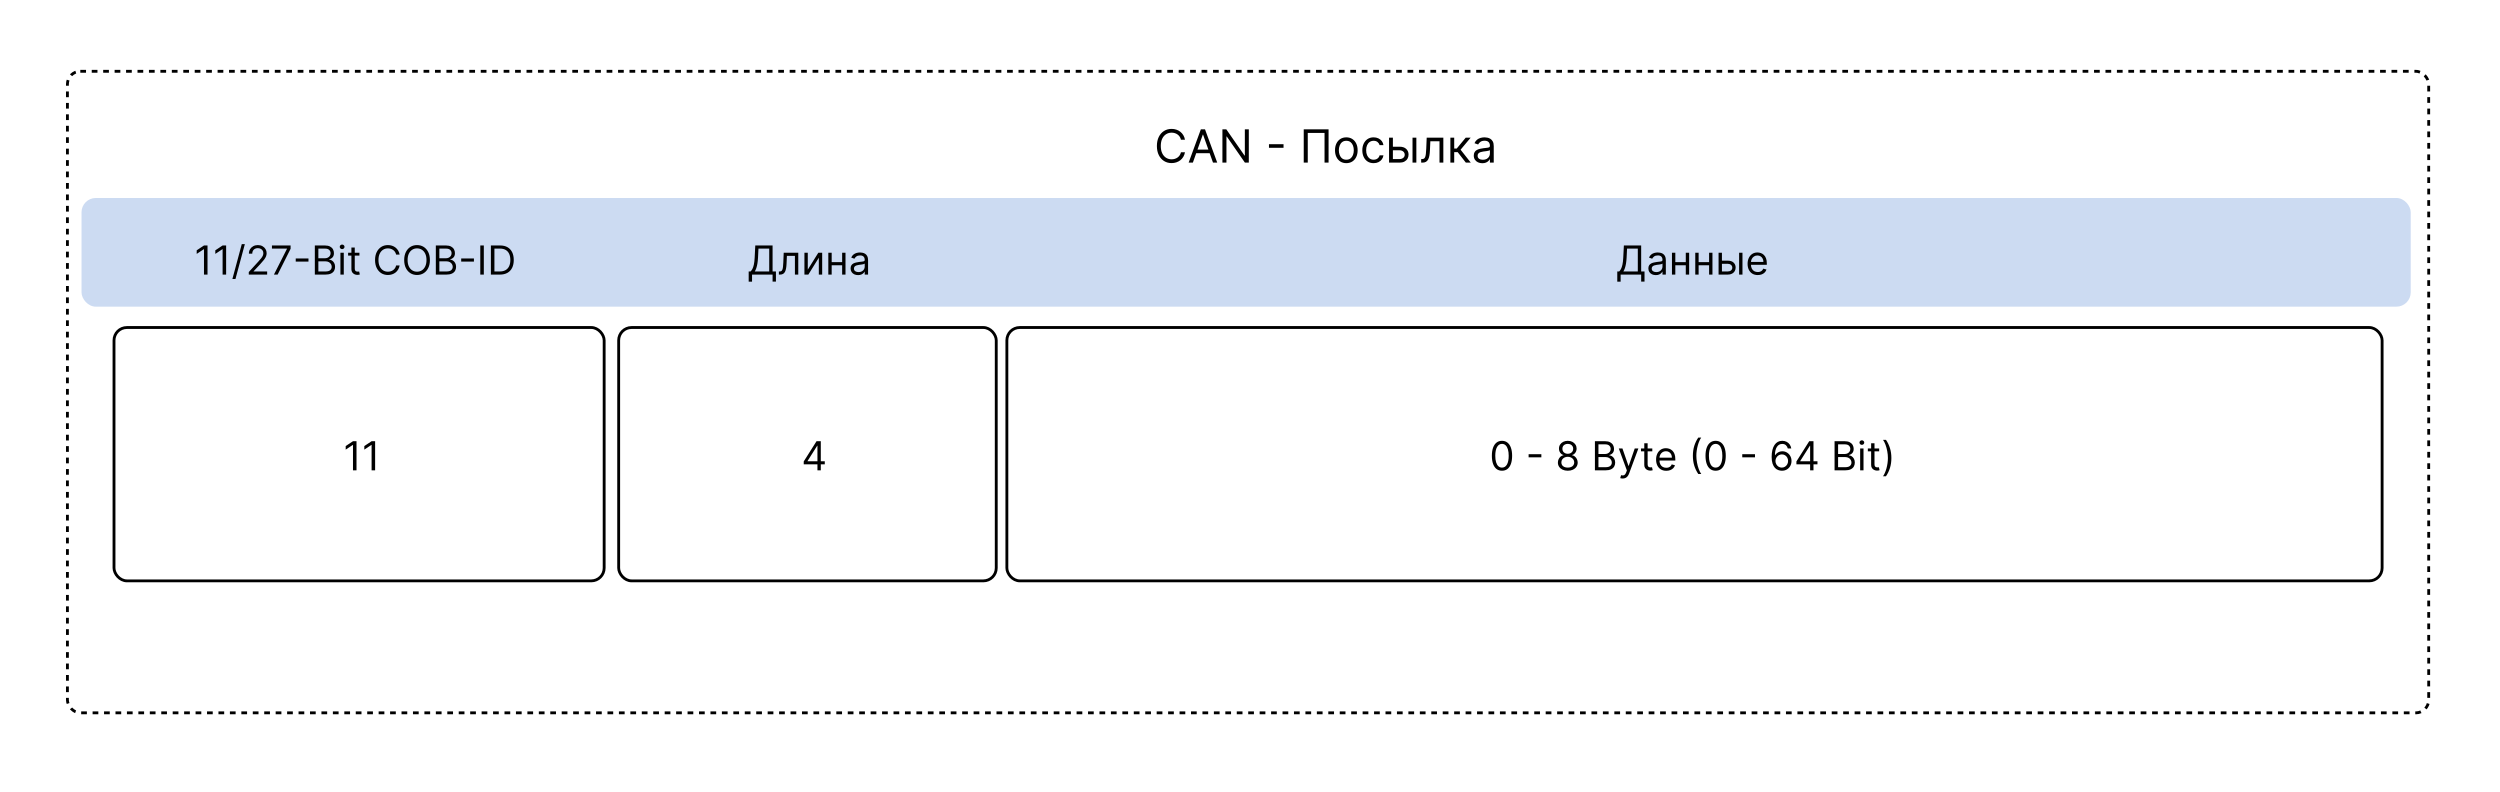<svg width="874" height="277" viewBox="0 0 874 277" fill="none" xmlns="http://www.w3.org/2000/svg">
<rect x="28.5" y="69.214" width="814.286" height="38" rx="5" fill="#CCDBF2"/>
<rect x="216.287" y="114.5" width="132" height="88.571" rx="4.5" stroke="black"/>
<path d="M280.984 162.341V161.326L285.459 154.247H286.195V155.818H285.697L282.317 161.167V161.247H288.342V162.341H280.984ZM285.777 164.429V162.032V161.56V154.247H286.95V164.429H285.777Z" fill="black"/>
<rect x="39.857" y="114.5" width="171.357" height="88.571" rx="4.5" stroke="black"/>
<path d="M124.635 154.247V164.429H123.402V155.54H123.343L120.857 157.19V155.937L123.402 154.247H124.635ZM131.143 154.247V164.429H129.91V155.54H129.851L127.365 157.19V155.937L129.91 154.247H131.143Z" fill="black"/>
<rect x="352" y="114.5" width="480.786" height="88.571" rx="4.5" stroke="black"/>
<path d="M525.097 164.568C524.348 164.568 523.71 164.364 523.183 163.956C522.656 163.545 522.253 162.95 521.974 162.172C521.696 161.389 521.557 160.445 521.557 159.338C521.557 158.237 521.696 157.298 521.974 156.519C522.256 155.737 522.661 155.14 523.187 154.729C523.718 154.315 524.354 154.108 525.097 154.108C525.839 154.108 526.474 154.315 527.001 154.729C527.531 155.14 527.935 155.737 528.214 156.519C528.495 157.298 528.636 158.237 528.636 159.338C528.636 160.445 528.497 161.389 528.219 162.172C527.94 162.95 527.538 163.545 527.011 163.956C526.484 164.364 525.846 164.568 525.097 164.568ZM525.097 163.474C525.839 163.474 526.416 163.116 526.827 162.4C527.238 161.684 527.443 160.664 527.443 159.338C527.443 158.456 527.349 157.705 527.16 157.086C526.974 156.466 526.706 155.994 526.354 155.669C526.006 155.344 525.587 155.182 525.097 155.182C524.361 155.182 523.786 155.544 523.371 156.27C522.957 156.993 522.75 158.015 522.75 159.338C522.75 160.219 522.843 160.968 523.028 161.585C523.214 162.201 523.481 162.67 523.829 162.992C524.18 163.313 524.603 163.474 525.097 163.474ZM538.858 158.791V159.885H534.403V158.791H538.858ZM548.101 164.568C547.419 164.568 546.815 164.447 546.292 164.205C545.771 163.96 545.365 163.623 545.074 163.196C544.782 162.765 544.638 162.274 544.641 161.724C544.638 161.293 544.722 160.896 544.895 160.531C545.067 160.163 545.302 159.857 545.601 159.611C545.902 159.363 546.239 159.205 546.61 159.139V159.079C546.123 158.953 545.735 158.68 545.447 158.259C545.158 157.835 545.016 157.352 545.019 156.812C545.016 156.295 545.147 155.833 545.412 155.425C545.677 155.017 546.041 154.696 546.506 154.461C546.973 154.225 547.505 154.108 548.101 154.108C548.691 154.108 549.218 154.225 549.682 154.461C550.146 154.696 550.511 155.017 550.776 155.425C551.045 155.833 551.18 156.295 551.184 156.812C551.18 157.352 551.033 157.835 550.741 158.259C550.453 158.68 550.07 158.953 549.593 159.079V159.139C549.961 159.205 550.292 159.363 550.587 159.611C550.882 159.857 551.117 160.163 551.293 160.531C551.469 160.896 551.558 161.293 551.562 161.724C551.558 162.274 551.409 162.765 551.114 163.196C550.822 163.623 550.416 163.96 549.896 164.205C549.379 164.447 548.781 164.568 548.101 164.568ZM548.101 163.474C548.562 163.474 548.96 163.4 549.295 163.25C549.629 163.101 549.888 162.891 550.07 162.619C550.252 162.347 550.345 162.029 550.349 161.665C550.345 161.28 550.246 160.94 550.05 160.645C549.855 160.35 549.588 160.118 549.25 159.949C548.915 159.78 548.532 159.696 548.101 159.696C547.667 159.696 547.279 159.78 546.938 159.949C546.6 160.118 546.333 160.35 546.138 160.645C545.945 160.94 545.851 161.28 545.854 161.665C545.851 162.029 545.939 162.347 546.118 162.619C546.3 162.891 546.56 163.101 546.898 163.25C547.236 163.4 547.637 163.474 548.101 163.474ZM548.101 158.642C548.466 158.642 548.789 158.569 549.071 158.423C549.356 158.277 549.58 158.073 549.742 157.812C549.904 157.55 549.987 157.243 549.991 156.892C549.987 156.547 549.906 156.247 549.747 155.992C549.588 155.733 549.367 155.535 549.086 155.395C548.804 155.253 548.476 155.182 548.101 155.182C547.72 155.182 547.387 155.253 547.102 155.395C546.817 155.535 546.597 155.733 546.441 155.992C546.285 156.247 546.209 156.547 546.212 156.892C546.209 157.243 546.287 157.55 546.446 157.812C546.608 158.073 546.832 158.277 547.117 158.423C547.402 158.569 547.73 158.642 548.101 158.642ZM557.583 164.429V154.247H561.143C561.852 154.247 562.437 154.37 562.898 154.615C563.359 154.857 563.702 155.183 563.927 155.594C564.153 156.002 564.265 156.454 564.265 156.951C564.265 157.389 564.187 157.75 564.032 158.035C563.879 158.32 563.677 158.546 563.425 158.711C563.176 158.877 562.906 159 562.615 159.079V159.179C562.926 159.199 563.239 159.308 563.554 159.507C563.869 159.706 564.133 159.991 564.345 160.362C564.557 160.733 564.663 161.187 564.663 161.724C564.663 162.235 564.547 162.694 564.315 163.101C564.083 163.509 563.717 163.832 563.216 164.071C562.716 164.309 562.065 164.429 561.262 164.429H557.583ZM558.816 163.335H561.262C562.068 163.335 562.64 163.179 562.978 162.868C563.319 162.553 563.49 162.172 563.49 161.724C563.49 161.379 563.402 161.061 563.226 160.77C563.051 160.475 562.8 160.239 562.475 160.064C562.151 159.885 561.766 159.795 561.322 159.795H558.816V163.335ZM558.816 158.721H561.103C561.475 158.721 561.809 158.648 562.108 158.503C562.409 158.357 562.648 158.151 562.824 157.886C563.002 157.621 563.092 157.309 563.092 156.951C563.092 156.504 562.936 156.124 562.625 155.813C562.313 155.498 561.819 155.341 561.143 155.341H558.816V158.721ZM567.286 167.292C567.087 167.292 566.909 167.276 566.754 167.243C566.598 167.213 566.49 167.183 566.43 167.153L566.729 166.119C567.014 166.192 567.266 166.218 567.484 166.199C567.703 166.179 567.897 166.081 568.066 165.905C568.238 165.733 568.396 165.453 568.538 165.065L568.757 164.468L565.933 156.792H567.206L569.314 162.878H569.393L571.501 156.792H572.774L569.533 165.542C569.387 165.937 569.206 166.263 568.991 166.522C568.775 166.784 568.525 166.977 568.24 167.103C567.958 167.229 567.64 167.292 567.286 167.292ZM577.644 156.792V157.787H573.686V156.792H577.644ZM574.84 154.963H576.013V162.241C576.013 162.573 576.061 162.821 576.157 162.987C576.257 163.149 576.383 163.259 576.535 163.315C576.691 163.368 576.855 163.395 577.027 163.395C577.157 163.395 577.263 163.388 577.346 163.375C577.428 163.358 577.495 163.345 577.544 163.335L577.783 164.389C577.703 164.419 577.592 164.449 577.45 164.478C577.307 164.512 577.127 164.528 576.908 164.528C576.577 164.528 576.252 164.457 575.934 164.314C575.619 164.172 575.357 163.955 575.148 163.663C574.943 163.371 574.84 163.004 574.84 162.559V154.963ZM582.528 164.588C581.793 164.588 581.158 164.425 580.624 164.101C580.094 163.772 579.685 163.315 579.396 162.728C579.111 162.138 578.969 161.452 578.969 160.67C578.969 159.888 579.111 159.199 579.396 158.602C579.685 158.002 580.086 157.535 580.599 157.2C581.116 156.862 581.72 156.693 582.409 156.693C582.807 156.693 583.2 156.759 583.587 156.892C583.975 157.024 584.328 157.24 584.646 157.538C584.964 157.833 585.218 158.224 585.407 158.711C585.596 159.199 585.69 159.799 585.69 160.511V161.008H579.804V159.994H584.497C584.497 159.563 584.411 159.179 584.239 158.841C584.07 158.503 583.828 158.236 583.513 158.04C583.201 157.845 582.833 157.747 582.409 157.747C581.942 157.747 581.537 157.863 581.196 158.095C580.858 158.324 580.598 158.622 580.415 158.99C580.233 159.358 580.142 159.752 580.142 160.173V160.849C580.142 161.426 580.241 161.915 580.44 162.316C580.643 162.714 580.923 163.017 581.281 163.226C581.638 163.431 582.054 163.534 582.528 163.534C582.837 163.534 583.115 163.491 583.364 163.405C583.616 163.315 583.833 163.182 584.015 163.007C584.197 162.828 584.338 162.606 584.437 162.341L585.571 162.659C585.452 163.043 585.251 163.381 584.969 163.673C584.688 163.961 584.34 164.187 583.925 164.349C583.511 164.508 583.045 164.588 582.528 164.588ZM591.83 159.338C591.83 158.085 591.993 156.933 592.317 155.883C592.646 154.829 593.113 153.859 593.719 152.974H594.754C594.515 153.302 594.291 153.707 594.082 154.187C593.877 154.665 593.696 155.19 593.54 155.763C593.385 156.333 593.262 156.923 593.173 157.533C593.086 158.143 593.043 158.745 593.043 159.338C593.043 160.127 593.12 160.927 593.272 161.739C593.424 162.551 593.63 163.305 593.888 164.001C594.147 164.697 594.435 165.264 594.754 165.701H593.719C593.113 164.816 592.646 163.849 592.317 162.798C591.993 161.744 591.83 160.591 591.83 159.338ZM599.786 164.568C599.037 164.568 598.399 164.364 597.872 163.956C597.345 163.545 596.942 162.95 596.664 162.172C596.385 161.389 596.246 160.445 596.246 159.338C596.246 158.237 596.385 157.298 596.664 156.519C596.946 155.737 597.35 155.14 597.877 154.729C598.407 154.315 599.044 154.108 599.786 154.108C600.528 154.108 601.163 154.315 601.69 154.729C602.22 155.14 602.625 155.737 602.903 156.519C603.185 157.298 603.326 158.237 603.326 159.338C603.326 160.445 603.187 161.389 602.908 162.172C602.63 162.95 602.227 163.545 601.7 163.956C601.173 164.364 600.535 164.568 599.786 164.568ZM599.786 163.474C600.528 163.474 601.105 163.116 601.516 162.4C601.927 161.684 602.133 160.664 602.133 159.338C602.133 158.456 602.038 157.705 601.849 157.086C601.664 156.466 601.395 155.994 601.044 155.669C600.696 155.344 600.277 155.182 599.786 155.182C599.05 155.182 598.475 155.544 598.061 156.27C597.647 156.993 597.439 158.015 597.439 159.338C597.439 160.219 597.532 160.968 597.718 161.585C597.903 162.201 598.17 162.67 598.518 162.992C598.87 163.313 599.292 163.474 599.786 163.474ZM613.547 158.791V159.885H609.093V158.791H613.547ZM622.91 164.568C622.493 164.561 622.075 164.482 621.657 164.329C621.24 164.177 620.859 163.92 620.514 163.559C620.169 163.194 619.892 162.702 619.684 162.082C619.475 161.459 619.37 160.677 619.37 159.736C619.37 158.834 619.455 158.035 619.624 157.339C619.793 156.64 620.038 156.052 620.36 155.574C620.681 155.094 621.069 154.729 621.523 154.481C621.98 154.232 622.496 154.108 623.069 154.108C623.639 154.108 624.146 154.222 624.591 154.451C625.038 154.676 625.403 154.991 625.684 155.395C625.966 155.8 626.148 156.265 626.231 156.792H625.018C624.905 156.335 624.687 155.955 624.362 155.654C624.037 155.352 623.606 155.201 623.069 155.201C622.28 155.201 621.659 155.544 621.205 156.231C620.754 156.917 620.527 157.879 620.524 159.119H620.603C620.789 158.837 621.009 158.597 621.265 158.398C621.523 158.196 621.808 158.04 622.12 157.931C622.431 157.821 622.761 157.767 623.109 157.767C623.692 157.767 624.226 157.913 624.71 158.204C625.194 158.493 625.582 158.892 625.873 159.402C626.165 159.91 626.311 160.491 626.311 161.147C626.311 161.777 626.17 162.354 625.888 162.878C625.606 163.398 625.21 163.812 624.7 164.12C624.193 164.425 623.596 164.575 622.91 164.568ZM622.91 163.474C623.328 163.474 623.702 163.37 624.034 163.161C624.368 162.952 624.632 162.672 624.824 162.321C625.02 161.969 625.118 161.578 625.118 161.147C625.118 160.727 625.023 160.344 624.834 159.999C624.649 159.651 624.392 159.374 624.064 159.169C623.739 158.963 623.368 158.861 622.95 158.861C622.635 158.861 622.342 158.924 622.07 159.049C621.798 159.172 621.56 159.341 621.354 159.557C621.152 159.772 620.993 160.019 620.877 160.297C620.761 160.572 620.703 160.862 620.703 161.167C620.703 161.572 620.797 161.95 620.986 162.301C621.178 162.652 621.44 162.936 621.772 163.151C622.106 163.366 622.486 163.474 622.91 163.474ZM628.027 162.341V161.326L632.502 154.247H633.237V155.818H632.74L629.36 161.167V161.247H635.385V162.341H628.027ZM632.82 164.429V162.032V161.56V154.247H633.993V164.429H632.82ZM641.365 164.429V154.247H644.924C645.634 154.247 646.219 154.37 646.679 154.615C647.14 154.857 647.483 155.183 647.708 155.594C647.934 156.002 648.047 156.454 648.047 156.951C648.047 157.389 647.969 157.75 647.813 158.035C647.66 158.32 647.458 158.546 647.206 158.711C646.958 158.877 646.688 159 646.396 159.079V159.179C646.708 159.199 647.021 159.308 647.336 159.507C647.65 159.706 647.914 159.991 648.126 160.362C648.338 160.733 648.444 161.187 648.444 161.724C648.444 162.235 648.328 162.694 648.096 163.101C647.864 163.509 647.498 163.832 646.998 164.071C646.497 164.309 645.846 164.429 645.044 164.429H641.365ZM642.598 163.335H645.044C645.849 163.335 646.421 163.179 646.759 162.868C647.1 162.553 647.271 162.172 647.271 161.724C647.271 161.379 647.183 161.061 647.007 160.77C646.832 160.475 646.582 160.239 646.257 160.064C645.932 159.885 645.547 159.795 645.103 159.795H642.598V163.335ZM642.598 158.721H644.885C645.256 158.721 645.591 158.648 645.889 158.503C646.19 158.357 646.429 158.151 646.605 157.886C646.784 157.621 646.873 157.309 646.873 156.951C646.873 156.504 646.717 156.124 646.406 155.813C646.094 155.498 645.6 155.341 644.924 155.341H642.598V158.721ZM650.311 164.429V156.792H651.484V164.429H650.311ZM650.908 155.52C650.679 155.52 650.482 155.442 650.316 155.286C650.154 155.13 650.072 154.943 650.072 154.724C650.072 154.505 650.154 154.318 650.316 154.162C650.482 154.007 650.679 153.929 650.908 153.929C651.136 153.929 651.332 154.007 651.494 154.162C651.66 154.318 651.743 154.505 651.743 154.724C651.743 154.943 651.66 155.13 651.494 155.286C651.332 155.442 651.136 155.52 650.908 155.52ZM656.954 156.792V157.787H652.997V156.792H656.954ZM654.15 154.963H655.324V162.241C655.324 162.573 655.372 162.821 655.468 162.987C655.567 163.149 655.693 163.259 655.846 163.315C656.001 163.368 656.166 163.395 656.338 163.395C656.467 163.395 656.573 163.388 656.656 163.375C656.739 163.358 656.805 163.345 656.855 163.335L657.094 164.389C657.014 164.419 656.903 164.449 656.76 164.478C656.618 164.512 656.437 164.528 656.219 164.528C655.887 164.528 655.562 164.457 655.244 164.314C654.929 164.172 654.667 163.955 654.459 163.663C654.253 163.371 654.15 163.004 654.15 162.559V154.963ZM661.225 160.133C661.225 161.386 661.061 162.54 660.733 163.593C660.408 164.644 659.942 165.612 659.336 166.497H658.302C658.54 166.169 658.762 165.764 658.968 165.284C659.177 164.807 659.359 164.283 659.515 163.713C659.671 163.139 659.791 162.548 659.878 161.938C659.967 161.325 660.012 160.723 660.012 160.133C660.012 159.344 659.936 158.544 659.783 157.732C659.631 156.92 659.425 156.166 659.167 155.47C658.908 154.774 658.62 154.207 658.302 153.77H659.336C659.942 154.655 660.408 155.624 660.733 156.678C661.061 157.729 661.225 158.88 661.225 160.133Z" fill="black"/>
<path d="M72.546 85.818V96H71.313V87.111H71.253L68.767 88.761V87.508L71.313 85.818H72.546ZM79.054 85.818V96H77.821V87.111H77.761L75.275 88.761V87.508L77.821 85.818H79.054ZM85.601 85.341L82.32 97.531H81.246L84.527 85.341H85.601ZM86.972 96V95.105L90.333 91.426C90.727 90.995 91.052 90.621 91.307 90.303C91.562 89.981 91.751 89.68 91.874 89.398C92 89.113 92.063 88.814 92.063 88.503C92.063 88.145 91.977 87.835 91.805 87.573C91.635 87.311 91.403 87.109 91.108 86.967C90.814 86.824 90.482 86.753 90.114 86.753C89.723 86.753 89.382 86.834 89.09 86.996C88.802 87.156 88.578 87.379 88.419 87.668C88.263 87.956 88.185 88.294 88.185 88.682H87.012C87.012 88.085 87.149 87.562 87.424 87.111C87.7 86.66 88.074 86.309 88.548 86.057C89.025 85.805 89.561 85.679 90.154 85.679C90.751 85.679 91.279 85.805 91.74 86.057C92.201 86.309 92.562 86.648 92.824 87.076C93.085 87.504 93.216 87.979 93.216 88.503C93.216 88.877 93.148 89.244 93.013 89.602C92.88 89.956 92.648 90.352 92.317 90.79C91.988 91.224 91.533 91.754 90.949 92.381L88.662 94.827V94.906H93.395V96H86.972ZM95.767 96L100.321 86.992V86.912H95.071V85.818H101.594V86.972L97.059 96H95.767ZM107.842 90.362V91.456H103.387V90.362H107.842ZM110.065 96V85.818H113.625C114.334 85.818 114.919 85.941 115.38 86.186C115.84 86.428 116.183 86.754 116.409 87.165C116.634 87.573 116.747 88.026 116.747 88.523C116.747 88.96 116.669 89.322 116.513 89.606C116.361 89.892 116.159 90.117 115.907 90.283C115.658 90.448 115.388 90.571 115.096 90.651V90.75C115.408 90.77 115.721 90.879 116.036 91.078C116.351 91.277 116.614 91.562 116.826 91.933C117.039 92.305 117.145 92.758 117.145 93.296C117.145 93.806 117.029 94.265 116.797 94.673C116.565 95.08 116.198 95.403 115.698 95.642C115.197 95.881 114.546 96 113.744 96H110.065ZM111.298 94.906H113.744C114.549 94.906 115.121 94.751 115.459 94.439C115.801 94.124 115.971 93.743 115.971 93.296C115.971 92.951 115.884 92.633 115.708 92.341C115.532 92.046 115.282 91.811 114.957 91.635C114.632 91.456 114.248 91.367 113.804 91.367H111.298V94.906ZM111.298 90.293H113.585C113.956 90.293 114.291 90.22 114.589 90.074C114.891 89.928 115.13 89.722 115.305 89.457C115.484 89.192 115.574 88.881 115.574 88.523C115.574 88.075 115.418 87.696 115.106 87.384C114.795 87.069 114.301 86.912 113.625 86.912H111.298V90.293ZM119.012 96V88.364H120.185V96H119.012ZM119.608 87.091C119.379 87.091 119.182 87.013 119.016 86.857C118.854 86.701 118.773 86.514 118.773 86.296C118.773 86.077 118.854 85.889 119.016 85.734C119.182 85.578 119.379 85.5 119.608 85.5C119.837 85.5 120.032 85.578 120.195 85.734C120.36 85.889 120.443 86.077 120.443 86.296C120.443 86.514 120.36 86.701 120.195 86.857C120.032 87.013 119.837 87.091 119.608 87.091ZM125.655 88.364V89.358H121.697V88.364H125.655ZM122.851 86.534H124.024V93.812C124.024 94.144 124.072 94.392 124.168 94.558C124.268 94.721 124.394 94.83 124.546 94.886C124.702 94.939 124.866 94.966 125.038 94.966C125.168 94.966 125.274 94.959 125.356 94.946C125.439 94.93 125.506 94.916 125.555 94.906L125.794 95.96C125.714 95.99 125.603 96.02 125.461 96.05C125.318 96.083 125.138 96.099 124.919 96.099C124.588 96.099 124.263 96.028 123.945 95.886C123.63 95.743 123.368 95.526 123.159 95.234C122.954 94.943 122.851 94.575 122.851 94.131V86.534ZM139.709 89H138.477C138.404 88.645 138.276 88.334 138.094 88.065C137.915 87.797 137.696 87.572 137.437 87.389C137.182 87.204 136.899 87.064 136.587 86.972C136.276 86.879 135.951 86.832 135.613 86.832C134.996 86.832 134.438 86.988 133.937 87.3C133.44 87.611 133.044 88.07 132.749 88.677C132.458 89.283 132.312 90.028 132.312 90.909C132.312 91.791 132.458 92.535 132.749 93.141C133.044 93.748 133.44 94.207 133.937 94.519C134.438 94.83 134.996 94.986 135.613 94.986C135.951 94.986 136.276 94.939 136.587 94.847C136.899 94.754 137.182 94.616 137.437 94.434C137.696 94.248 137.915 94.021 138.094 93.753C138.276 93.481 138.404 93.169 138.477 92.818H139.709C139.617 93.338 139.448 93.804 139.202 94.215C138.957 94.626 138.652 94.976 138.288 95.264C137.923 95.549 137.514 95.766 137.06 95.915C136.609 96.065 136.127 96.139 135.613 96.139C134.745 96.139 133.972 95.927 133.296 95.503C132.62 95.079 132.088 94.475 131.7 93.693C131.312 92.911 131.119 91.983 131.119 90.909C131.119 89.835 131.312 88.907 131.7 88.125C132.088 87.343 132.62 86.74 133.296 86.315C133.972 85.891 134.745 85.679 135.613 85.679C136.127 85.679 136.609 85.754 137.06 85.903C137.514 86.052 137.923 86.271 138.288 86.559C138.652 86.844 138.957 87.192 139.202 87.603C139.448 88.011 139.617 88.476 139.709 89ZM150.293 90.909C150.293 91.983 150.099 92.911 149.711 93.693C149.323 94.475 148.791 95.079 148.115 95.503C147.439 95.927 146.667 96.139 145.798 96.139C144.93 96.139 144.158 95.927 143.482 95.503C142.806 95.079 142.274 94.475 141.886 93.693C141.498 92.911 141.304 91.983 141.304 90.909C141.304 89.835 141.498 88.907 141.886 88.125C142.274 87.343 142.806 86.74 143.482 86.315C144.158 85.891 144.93 85.679 145.798 85.679C146.667 85.679 147.439 85.891 148.115 86.315C148.791 86.74 149.323 87.343 149.711 88.125C150.099 88.907 150.293 89.835 150.293 90.909ZM149.1 90.909C149.1 90.028 148.952 89.283 148.657 88.677C148.365 88.07 147.969 87.611 147.469 87.3C146.972 86.988 146.415 86.832 145.798 86.832C145.182 86.832 144.623 86.988 144.123 87.3C143.626 87.611 143.23 88.07 142.935 88.677C142.643 89.283 142.497 90.028 142.497 90.909C142.497 91.791 142.643 92.535 142.935 93.141C143.23 93.748 143.626 94.207 144.123 94.519C144.623 94.83 145.182 94.986 145.798 94.986C146.415 94.986 146.972 94.83 147.469 94.519C147.969 94.207 148.365 93.748 148.657 93.141C148.952 92.535 149.1 91.791 149.1 90.909ZM152.366 96V85.818H155.926C156.635 85.818 157.22 85.941 157.681 86.186C158.141 86.428 158.484 86.754 158.71 87.165C158.935 87.573 159.048 88.026 159.048 88.523C159.048 88.96 158.97 89.322 158.814 89.606C158.662 89.892 158.459 90.117 158.208 90.283C157.959 90.448 157.689 90.571 157.397 90.651V90.75C157.709 90.77 158.022 90.879 158.337 91.078C158.652 91.277 158.915 91.562 159.127 91.933C159.339 92.305 159.445 92.758 159.445 93.296C159.445 93.806 159.329 94.265 159.097 94.673C158.865 95.08 158.499 95.403 157.999 95.642C157.498 95.881 156.847 96 156.045 96H152.366ZM153.599 94.906H156.045C156.85 94.906 157.422 94.751 157.76 94.439C158.101 94.124 158.272 93.743 158.272 93.296C158.272 92.951 158.184 92.633 158.009 92.341C157.833 92.046 157.583 91.811 157.258 91.635C156.933 91.456 156.549 91.367 156.105 91.367H153.599V94.906ZM153.599 90.293H155.886C156.257 90.293 156.592 90.22 156.89 90.074C157.192 89.928 157.43 89.722 157.606 89.457C157.785 89.192 157.874 88.881 157.874 88.523C157.874 88.075 157.719 87.696 157.407 87.384C157.096 87.069 156.602 86.912 155.926 86.912H153.599V90.293ZM165.687 90.362V91.456H161.233V90.362H165.687ZM169.144 85.818V96H167.911V85.818H169.144ZM174.758 96H171.616V85.818H174.897C175.885 85.818 176.73 86.022 177.433 86.43C178.135 86.834 178.674 87.416 179.048 88.175C179.423 88.93 179.61 89.835 179.61 90.889C179.61 91.95 179.421 92.863 179.043 93.629C178.666 94.391 178.115 94.978 177.393 95.388C176.67 95.796 175.792 96 174.758 96ZM172.849 94.906H174.678C175.52 94.906 176.218 94.744 176.771 94.419C177.325 94.094 177.738 93.632 178.009 93.032C178.281 92.432 178.417 91.718 178.417 90.889C178.417 90.067 178.283 89.36 178.014 88.766C177.746 88.17 177.345 87.712 176.811 87.394C176.278 87.073 175.613 86.912 174.818 86.912H172.849V94.906Z" fill="black"/>
<path d="M261.74 98.466V94.906H262.397C262.622 94.701 262.834 94.411 263.033 94.036C263.235 93.658 263.406 93.155 263.545 92.525C263.688 91.892 263.782 91.088 263.828 90.114L264.047 85.818H270.093V94.906H271.266V98.446H270.093V96H262.914V98.466H261.74ZM263.868 94.906H268.919V86.912H265.161L265.002 90.114C264.962 90.856 264.892 91.529 264.793 92.132C264.693 92.732 264.566 93.264 264.41 93.728C264.254 94.189 264.074 94.581 263.868 94.906ZM272.294 96V94.906H272.572C272.801 94.906 272.991 94.862 273.144 94.772C273.296 94.679 273.419 94.519 273.512 94.29C273.608 94.058 273.681 93.736 273.731 93.325C273.784 92.911 273.822 92.384 273.845 91.744L273.984 88.364H279.075V96H277.902V89.457H275.098L274.978 92.182C274.952 92.808 274.896 93.36 274.809 93.837C274.727 94.311 274.599 94.709 274.427 95.031C274.258 95.352 274.032 95.594 273.75 95.756C273.469 95.919 273.116 96 272.692 96H272.294ZM282.401 94.27L286.08 88.364H287.432V96H286.259V90.094L282.6 96H281.228V88.364H282.401V94.27ZM294.692 91.645V92.739H290.476V91.645H294.692ZM290.755 88.364V96H289.581V88.364H290.755ZM295.587 88.364V96H294.414V88.364H295.587ZM299.977 96.179C299.493 96.179 299.054 96.088 298.659 95.906C298.265 95.72 297.952 95.453 297.72 95.105C297.488 94.754 297.372 94.329 297.372 93.832C297.372 93.395 297.458 93.04 297.63 92.769C297.803 92.493 298.033 92.278 298.321 92.122C298.61 91.966 298.928 91.85 299.276 91.774C299.627 91.695 299.98 91.632 300.335 91.585C300.799 91.526 301.175 91.481 301.463 91.451C301.755 91.418 301.967 91.363 302.1 91.287C302.236 91.211 302.304 91.078 302.304 90.889V90.849C302.304 90.359 302.169 89.978 301.901 89.706C301.636 89.434 301.233 89.298 300.693 89.298C300.133 89.298 299.693 89.421 299.375 89.666C299.057 89.912 298.833 90.173 298.704 90.452L297.59 90.054C297.789 89.59 298.055 89.229 298.386 88.97C298.721 88.708 299.085 88.526 299.48 88.423C299.877 88.317 300.269 88.264 300.653 88.264C300.898 88.264 301.18 88.294 301.498 88.354C301.82 88.41 302.13 88.528 302.428 88.707C302.729 88.886 302.98 89.156 303.179 89.517C303.377 89.878 303.477 90.362 303.477 90.969V96H302.304V94.966H302.244C302.164 95.132 302.032 95.309 301.846 95.498C301.661 95.687 301.414 95.847 301.105 95.98C300.797 96.113 300.421 96.179 299.977 96.179ZM300.156 95.125C300.62 95.125 301.011 95.034 301.329 94.852C301.651 94.669 301.893 94.434 302.055 94.146C302.221 93.857 302.304 93.554 302.304 93.236V92.162C302.254 92.222 302.144 92.276 301.975 92.326C301.81 92.372 301.617 92.414 301.399 92.45C301.183 92.483 300.973 92.513 300.767 92.54C300.565 92.563 300.401 92.583 300.275 92.599C299.97 92.639 299.685 92.704 299.42 92.793C299.158 92.879 298.946 93.01 298.784 93.186C298.625 93.358 298.545 93.594 298.545 93.892C298.545 94.3 298.696 94.608 298.997 94.817C299.302 95.022 299.689 95.125 300.156 95.125Z" fill="black"/>
<path d="M565.399 98.466V94.906H566.056C566.281 94.701 566.493 94.411 566.692 94.036C566.894 93.658 567.065 93.155 567.204 92.525C567.346 91.892 567.441 91.088 567.487 90.114L567.706 85.818H573.752V94.906H574.925V98.446H573.752V96H566.573V98.466H565.399ZM567.527 94.906H572.578V86.912H568.82L568.661 90.114C568.621 90.856 568.551 91.529 568.452 92.132C568.352 92.732 568.225 93.264 568.069 93.728C567.913 94.189 567.733 94.581 567.527 94.906ZM578.876 96.179C578.392 96.179 577.953 96.088 577.559 95.906C577.164 95.72 576.851 95.453 576.619 95.105C576.387 94.754 576.271 94.329 576.271 93.832C576.271 93.395 576.357 93.04 576.529 92.769C576.702 92.493 576.932 92.278 577.22 92.122C577.509 91.966 577.827 91.85 578.175 91.774C578.526 91.695 578.879 91.632 579.234 91.585C579.698 91.526 580.074 91.481 580.362 91.451C580.654 91.418 580.866 91.363 580.999 91.287C581.135 91.211 581.203 91.078 581.203 90.889V90.849C581.203 90.359 581.068 89.978 580.8 89.706C580.535 89.434 580.132 89.298 579.592 89.298C579.032 89.298 578.593 89.421 578.274 89.666C577.956 89.912 577.733 90.173 577.603 90.452L576.49 90.054C576.688 89.59 576.954 89.229 577.285 88.97C577.62 88.708 577.984 88.526 578.379 88.423C578.777 88.317 579.168 88.264 579.552 88.264C579.797 88.264 580.079 88.294 580.397 88.354C580.719 88.41 581.029 88.528 581.327 88.707C581.629 88.886 581.879 89.156 582.078 89.517C582.277 89.878 582.376 90.362 582.376 90.969V96H581.203V94.966H581.143C581.063 95.132 580.931 95.309 580.745 95.498C580.56 95.687 580.313 95.847 580.005 95.98C579.696 96.113 579.32 96.179 578.876 96.179ZM579.055 95.125C579.519 95.125 579.91 95.034 580.228 94.852C580.55 94.669 580.792 94.434 580.954 94.146C581.12 93.857 581.203 93.554 581.203 93.236V92.162C581.153 92.222 581.044 92.276 580.875 92.326C580.709 92.372 580.517 92.414 580.298 92.45C580.082 92.483 579.872 92.513 579.666 92.54C579.464 92.563 579.3 92.583 579.174 92.599C578.869 92.639 578.584 92.704 578.319 92.793C578.057 92.879 577.845 93.01 577.683 93.186C577.524 93.358 577.444 93.594 577.444 93.892C577.444 94.3 577.595 94.608 577.897 94.817C578.202 95.022 578.588 95.125 579.055 95.125ZM589.628 91.645V92.739H585.412V91.645H589.628ZM585.691 88.364V96H584.518V88.364H585.691ZM590.523 88.364V96H589.35V88.364H590.523ZM597.777 91.645V92.739H593.561V91.645H597.777ZM593.839 88.364V96H592.666V88.364H593.839ZM598.672 88.364V96H597.498V88.364H598.672ZM601.829 91.128H604.016C604.911 91.128 605.595 91.355 606.069 91.809C606.543 92.263 606.78 92.838 606.78 93.534C606.78 93.992 606.674 94.407 606.462 94.782C606.25 95.153 605.938 95.45 605.527 95.672C605.116 95.891 604.613 96 604.016 96H600.814V88.364H601.988V94.906H604.016C604.48 94.906 604.861 94.784 605.16 94.538C605.458 94.293 605.607 93.978 605.607 93.594C605.607 93.189 605.458 92.86 605.16 92.604C604.861 92.349 604.48 92.222 604.016 92.222H601.829V91.128ZM607.993 96V88.364H609.167V96H607.993ZM614.516 96.159C613.78 96.159 613.146 95.997 612.612 95.672C612.082 95.344 611.672 94.886 611.384 94.3C611.099 93.71 610.956 93.024 610.956 92.242C610.956 91.459 611.099 90.77 611.384 90.173C611.672 89.573 612.073 89.106 612.587 88.771C613.104 88.433 613.707 88.264 614.397 88.264C614.794 88.264 615.187 88.331 615.575 88.463C615.963 88.596 616.316 88.811 616.634 89.109C616.952 89.404 617.206 89.796 617.395 90.283C617.584 90.77 617.678 91.37 617.678 92.082V92.579H611.792V91.565H616.485C616.485 91.135 616.399 90.75 616.226 90.412C616.057 90.074 615.815 89.807 615.5 89.612C615.189 89.416 614.821 89.318 614.397 89.318C613.929 89.318 613.525 89.434 613.184 89.666C612.846 89.895 612.585 90.193 612.403 90.561C612.221 90.929 612.13 91.323 612.13 91.744V92.421C612.13 92.997 612.229 93.486 612.428 93.887C612.63 94.285 612.91 94.588 613.268 94.797C613.626 95.002 614.042 95.105 614.516 95.105C614.824 95.105 615.103 95.062 615.351 94.976C615.603 94.886 615.82 94.754 616.003 94.578C616.185 94.399 616.326 94.177 616.425 93.912L617.559 94.23C617.439 94.615 617.239 94.953 616.957 95.244C616.675 95.533 616.327 95.758 615.913 95.921C615.499 96.079 615.033 96.159 614.516 96.159Z" fill="black"/>
<path d="M414.268 48.857H412.859C412.775 48.452 412.629 48.096 412.421 47.789C412.217 47.482 411.967 47.225 411.671 47.017C411.379 46.804 411.056 46.645 410.7 46.539C410.343 46.433 409.972 46.38 409.586 46.38C408.881 46.38 408.243 46.558 407.671 46.914C407.103 47.27 406.65 47.795 406.313 48.488C405.98 49.181 405.813 50.032 405.813 51.039C405.813 52.047 405.98 52.897 406.313 53.59C406.65 54.284 407.103 54.808 407.671 55.164C408.243 55.52 408.881 55.698 409.586 55.698C409.972 55.698 410.343 55.645 410.7 55.539C411.056 55.433 411.379 55.276 411.671 55.068C411.967 54.855 412.217 54.596 412.421 54.289C412.629 53.979 412.775 53.623 412.859 53.221H414.268C414.162 53.816 413.968 54.348 413.688 54.818C413.408 55.287 413.059 55.687 412.643 56.017C412.226 56.342 411.758 56.59 411.239 56.761C410.724 56.931 410.173 57.017 409.586 57.017C408.593 57.017 407.711 56.774 406.938 56.289C406.165 55.804 405.557 55.115 405.114 54.221C404.671 53.327 404.45 52.267 404.45 51.039C404.45 49.812 404.671 48.751 405.114 47.857C405.557 46.964 406.165 46.274 406.938 45.789C407.711 45.304 408.593 45.062 409.586 45.062C410.173 45.062 410.724 45.147 411.239 45.318C411.758 45.488 412.226 45.738 412.643 46.068C413.059 46.393 413.408 46.791 413.688 47.261C413.968 47.727 414.162 48.259 414.268 48.857ZM417.022 56.857H415.545L419.817 45.221H421.272L425.545 56.857H424.067L420.59 47.062H420.499L417.022 56.857ZM417.567 52.312H423.522V53.562H417.567V52.312ZM436.584 45.221V56.857H435.221L428.88 47.721H428.766V56.857H427.357V45.221H428.721L435.084 54.38H435.198V45.221H436.584ZM448.722 50.414V51.664H443.631V50.414H448.722ZM464.468 45.221V56.857H463.059V46.471H457.195V56.857H455.786V45.221H464.468ZM470.674 57.039C469.886 57.039 469.195 56.852 468.6 56.477C468.009 56.102 467.547 55.577 467.214 54.903C466.884 54.229 466.719 53.441 466.719 52.539C466.719 51.63 466.884 50.837 467.214 50.159C467.547 49.48 468.009 48.954 468.6 48.579C469.195 48.204 469.886 48.017 470.674 48.017C471.462 48.017 472.151 48.204 472.742 48.579C473.337 48.954 473.799 49.48 474.129 50.159C474.462 50.837 474.629 51.63 474.629 52.539C474.629 53.441 474.462 54.229 474.129 54.903C473.799 55.577 473.337 56.102 472.742 56.477C472.151 56.852 471.462 57.039 470.674 57.039ZM470.674 55.835C471.272 55.835 471.765 55.681 472.151 55.374C472.538 55.068 472.824 54.664 473.009 54.164C473.195 53.664 473.288 53.123 473.288 52.539C473.288 51.956 473.195 51.412 473.009 50.909C472.824 50.405 472.538 49.998 472.151 49.687C471.765 49.376 471.272 49.221 470.674 49.221C470.075 49.221 469.583 49.376 469.197 49.687C468.81 49.998 468.524 50.405 468.339 50.909C468.153 51.412 468.06 51.956 468.06 52.539C468.06 53.123 468.153 53.664 468.339 54.164C468.524 54.664 468.81 55.068 469.197 55.374C469.583 55.681 470.075 55.835 470.674 55.835ZM480.221 57.039C479.403 57.039 478.698 56.846 478.107 56.46C477.516 56.073 477.062 55.541 476.744 54.863C476.425 54.185 476.266 53.41 476.266 52.539C476.266 51.653 476.429 50.871 476.755 50.193C477.084 49.511 477.543 48.979 478.13 48.596C478.721 48.21 479.41 48.017 480.198 48.017C480.812 48.017 481.365 48.13 481.857 48.357C482.35 48.585 482.753 48.903 483.067 49.312C483.382 49.721 483.577 50.198 483.653 50.744H482.312C482.209 50.346 481.982 49.994 481.63 49.687C481.281 49.376 480.812 49.221 480.221 49.221C479.698 49.221 479.24 49.357 478.846 49.63C478.456 49.899 478.151 50.28 477.931 50.772C477.715 51.261 477.607 51.835 477.607 52.494C477.607 53.168 477.713 53.755 477.925 54.255C478.141 54.755 478.444 55.143 478.834 55.42C479.228 55.696 479.691 55.835 480.221 55.835C480.569 55.835 480.886 55.774 481.17 55.653C481.454 55.532 481.694 55.357 481.891 55.13C482.088 54.903 482.228 54.63 482.312 54.312H483.653C483.577 54.827 483.389 55.291 483.09 55.704C482.795 56.113 482.403 56.439 481.914 56.681C481.429 56.92 480.865 57.039 480.221 57.039ZM486.772 51.289H489.272C490.295 51.289 491.077 51.549 491.619 52.068C492.16 52.587 492.431 53.244 492.431 54.039C492.431 54.562 492.31 55.037 492.067 55.465C491.825 55.89 491.469 56.229 490.999 56.482C490.53 56.732 489.954 56.857 489.272 56.857H485.613V48.13H486.954V55.607H489.272C489.802 55.607 490.238 55.467 490.579 55.187C490.92 54.907 491.09 54.547 491.09 54.107C491.09 53.645 490.92 53.268 490.579 52.977C490.238 52.685 489.802 52.539 489.272 52.539H486.772V51.289ZM493.817 56.857V48.13H495.158V56.857H493.817ZM496.84 56.857V55.607H497.158C497.42 55.607 497.637 55.556 497.812 55.454C497.986 55.348 498.126 55.164 498.232 54.903C498.342 54.638 498.425 54.27 498.482 53.801C498.543 53.327 498.586 52.725 498.613 51.994L498.772 48.13H504.59V56.857H503.249V49.38H500.045L499.908 52.494C499.878 53.21 499.814 53.84 499.715 54.386C499.62 54.928 499.475 55.382 499.278 55.749C499.084 56.117 498.827 56.393 498.505 56.579C498.183 56.765 497.78 56.857 497.295 56.857H496.84ZM507.05 56.857V48.13H508.391V51.926H509.278L512.414 48.13H514.141L510.619 52.335L514.187 56.857H512.459L509.596 53.176H508.391V56.857H507.05ZM518.212 57.062C517.659 57.062 517.157 56.958 516.707 56.749C516.256 56.537 515.898 56.232 515.633 55.835C515.368 55.433 515.235 54.948 515.235 54.38C515.235 53.88 515.334 53.475 515.53 53.164C515.727 52.85 515.991 52.604 516.32 52.426C516.65 52.248 517.013 52.115 517.411 52.028C517.813 51.937 518.216 51.865 518.621 51.812C519.152 51.744 519.582 51.693 519.911 51.659C520.245 51.621 520.487 51.558 520.638 51.471C520.794 51.384 520.871 51.232 520.871 51.017V50.971C520.871 50.41 520.718 49.975 520.411 49.664C520.108 49.354 519.648 49.198 519.03 49.198C518.39 49.198 517.888 49.339 517.525 49.619C517.161 49.899 516.905 50.198 516.758 50.517L515.485 50.062C515.712 49.532 516.015 49.119 516.394 48.823C516.777 48.524 517.193 48.316 517.644 48.198C518.099 48.077 518.546 48.017 518.985 48.017C519.265 48.017 519.587 48.051 519.951 48.119C520.318 48.183 520.673 48.318 521.013 48.522C521.358 48.727 521.644 49.035 521.871 49.448C522.099 49.861 522.212 50.414 522.212 51.107V56.857H520.871V55.676H520.803C520.712 55.865 520.561 56.068 520.349 56.284C520.137 56.499 519.854 56.683 519.502 56.835C519.15 56.986 518.72 57.062 518.212 57.062ZM518.417 55.857C518.947 55.857 519.394 55.753 519.758 55.545C520.125 55.337 520.402 55.068 520.587 54.738C520.777 54.409 520.871 54.062 520.871 53.698V52.471C520.815 52.539 520.69 52.602 520.496 52.659C520.307 52.712 520.087 52.759 519.837 52.801C519.591 52.839 519.351 52.873 519.116 52.903C518.885 52.929 518.697 52.952 518.553 52.971C518.205 53.017 517.879 53.09 517.576 53.193C517.277 53.291 517.034 53.441 516.849 53.642C516.667 53.839 516.576 54.107 516.576 54.448C516.576 54.914 516.748 55.267 517.093 55.505C517.441 55.74 517.883 55.857 518.417 55.857Z" fill="black"/>
<rect x="23.572" y="24.929" width="825.5" height="224.286" rx="4.5" stroke="black" stroke-dasharray="2 2"/>
</svg>

